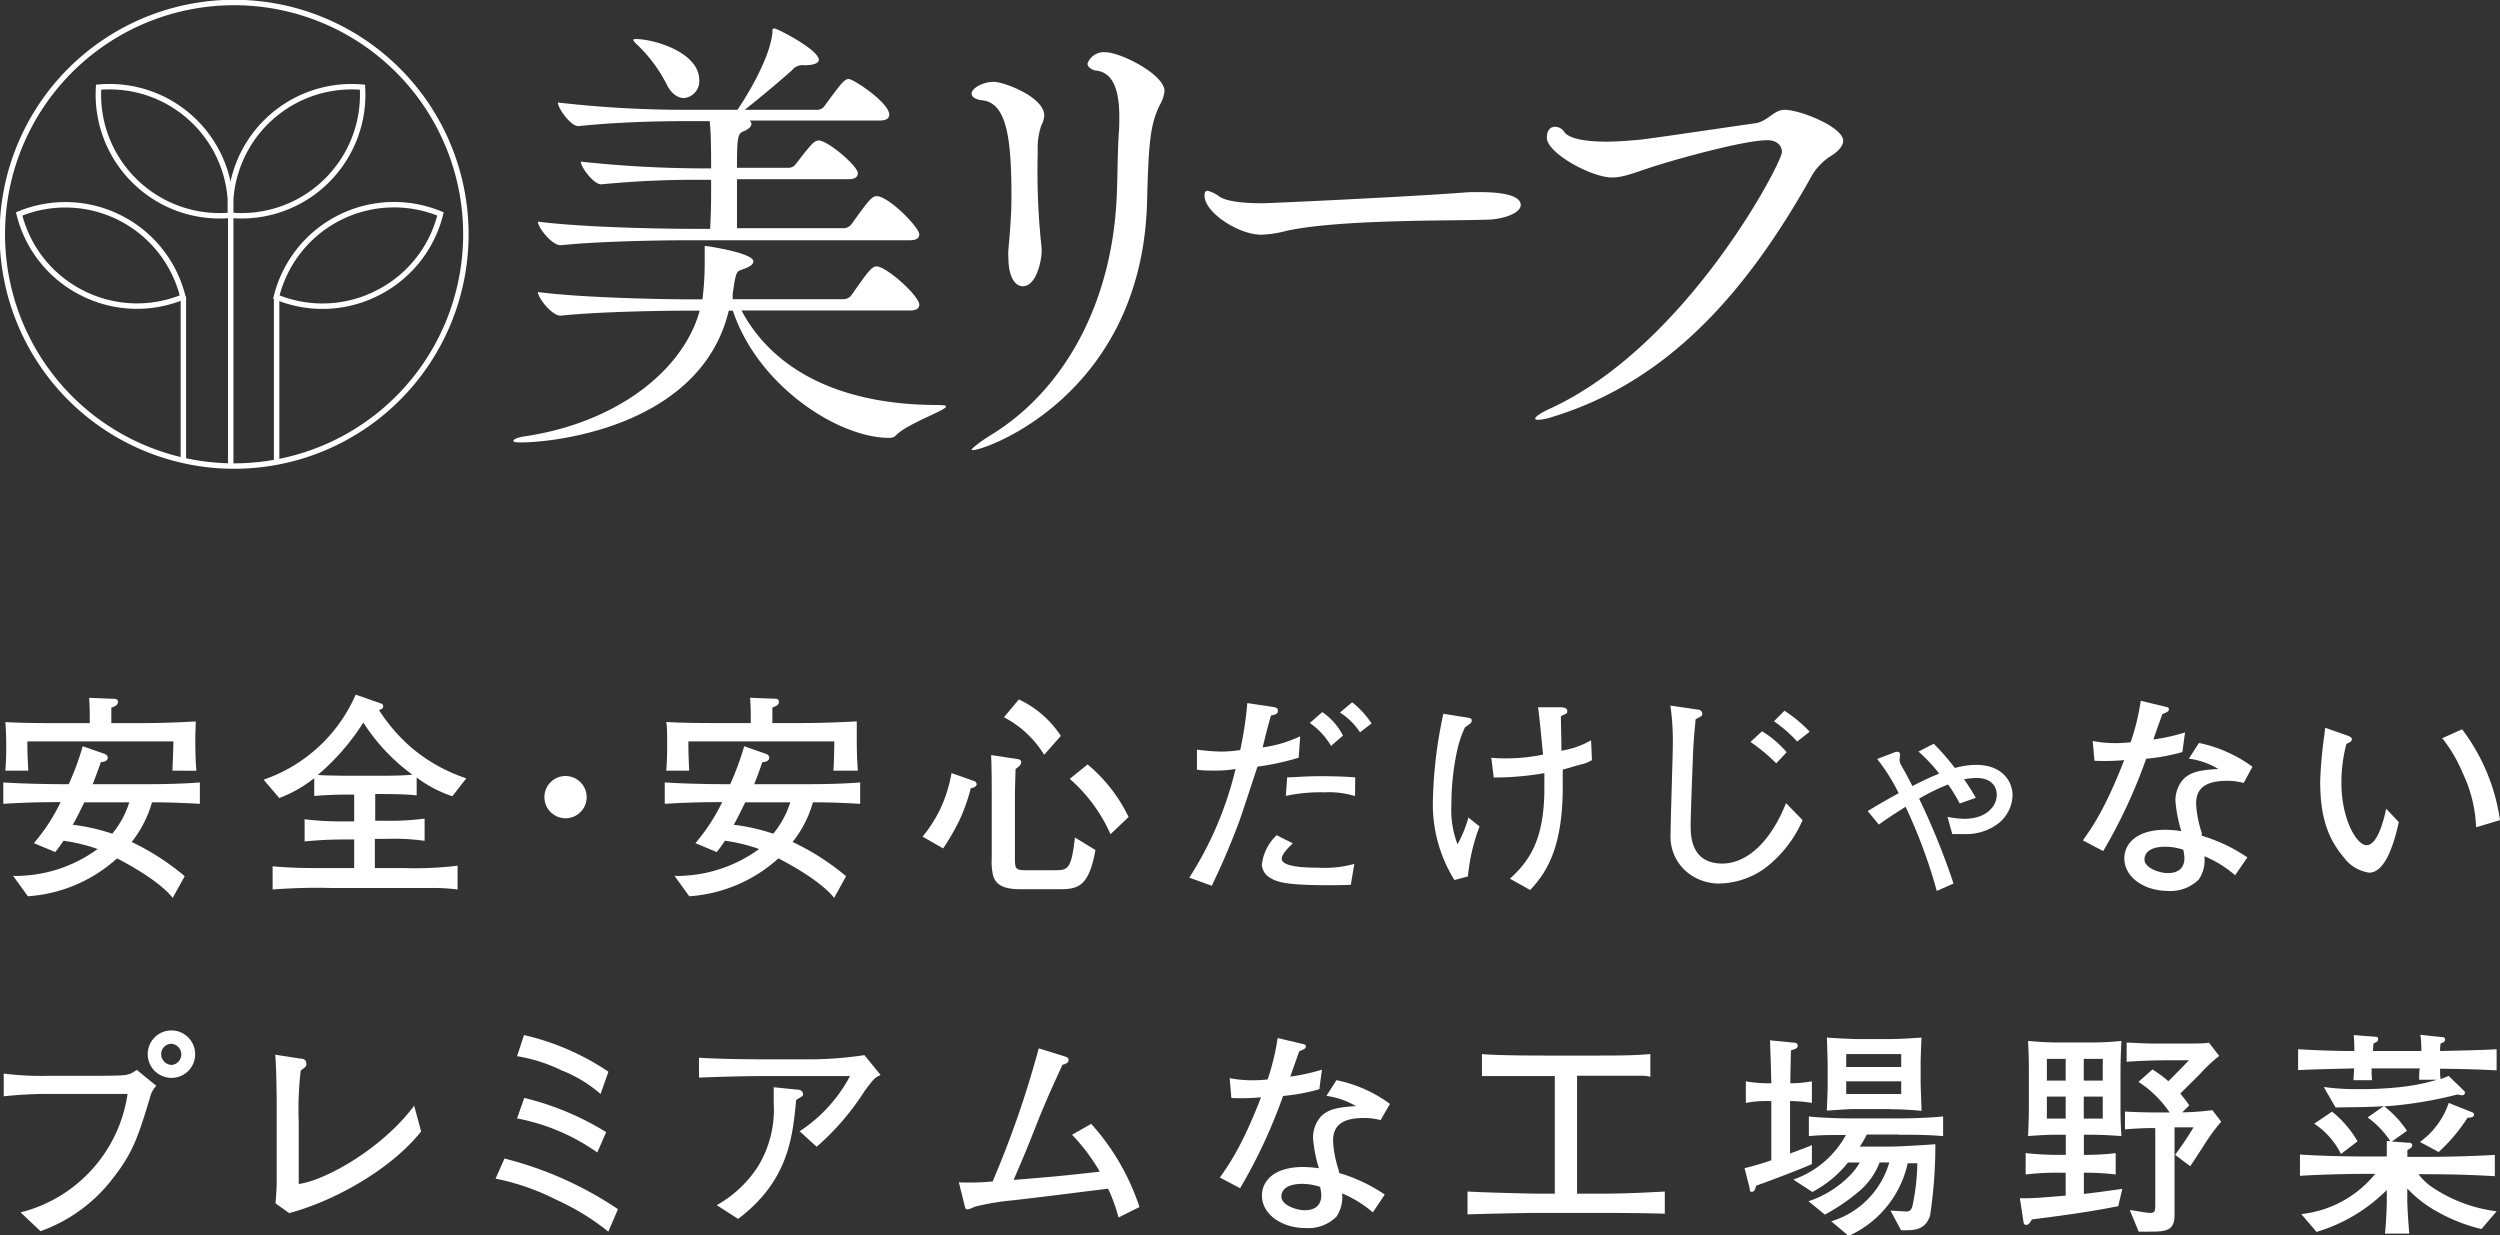 <svg xmlns="http://www.w3.org/2000/svg" width="280.44" height="138.58" viewBox="0 0 280.44 138.58"><rect x="0" y="0" width="280.44" height="138.58" fill="#333333" stroke="none"/><defs><style>.a{fill:#fff;}.b{fill:none;stroke:#fff;stroke-miterlimit:10;stroke-width:0.61px;}</style></defs><path class="a" d="M17.05,90a12.73,12.73,0,0,1-2.28,4.45,27.53,27.53,0,0,1,5.95,3.84l-1.35,2.43c-1.07-1.37-3.47-3-6.24-4.43a16.56,16.56,0,0,1-10,4.25l-1.67-2.3a5.45,5.45,0,0,0,1,0,15.66,15.66,0,0,0,8.49-3,19.6,19.6,0,0,0-3.82-.93c-.49.71-.66.93-.93,1.27l-2.4-1a20.93,20.93,0,0,0,3-4.6c-2.81,0-4.43.07-6.43.19v-2.4c3,.2,7,.2,7.34.2a31,31,0,0,0,1.57-4.26l2.52.88s.29.15.29.39c0,.47-.59.49-.78.52-.25.73-.52,1.47-.91,2.47h4.53c2.5,0,5,0,7.49-.2v2.4C20.77,90.08,19.15,90,17.05,90Zm2.3-3.55c0-.81.07-1.35.1-3.28H3.07c0,1,0,1.2.1,3.28H.6c.05-.64.1-1.59.1-2.72S.65,81.57.6,81c2,.12,4.53.12,6.56.12h2.91c0-1.47,0-1.61-.07-2.84l2.47.1c.49,0,.76,0,.76.37s-.37.49-.74.63c0,1,0,1.13,0,1.74h2.74c3.35,0,5.33-.12,6.73-.19,0,.53-.05,1-.05,2.08,0,1.86.07,2.88.12,3.45ZM9.46,90c-.71,1.42-.83,1.71-1.3,2.52a21.83,21.83,0,0,1,4.43,1A10.12,10.12,0,0,0,14.5,90Z"/><path class="a" d="M50.74,89.32a14.07,14.07,0,0,1-4-2.1v2c-1.41-.15-3.23-.15-4.65-.15v3H43.3a29.62,29.62,0,0,0,4.33-.24v2.49a24.48,24.48,0,0,0-4.2-.22H42.05v3.28h3.41a38.94,38.94,0,0,0,5.87-.27v2.67a21,21,0,0,0-2.94-.17H37.11a64.58,64.58,0,0,0-6.53.17v-2.6c2.37.2,3.67.2,6.53.2h2.62V94.17H38.55a43.13,43.13,0,0,0-4.38.22V91.9a33.42,33.42,0,0,0,4.43.24h1.13v-3a44.21,44.21,0,0,0-4.48.15v-2a14.53,14.53,0,0,1-3.92,2.23l-1.76-2.06A17.44,17.44,0,0,0,39.9,77.92l2.86,1a.3.3,0,0,1,.22.32c0,.2,0,.22-.46.42A19.24,19.24,0,0,0,46.31,84a18.59,18.59,0,0,0,6,3.31Zm-10-8.24a25.85,25.85,0,0,1-5.09,5.85c.69.07,2.77.09,3.55.09H42.4c1.25,0,2.62,0,3.86-.12A21.57,21.57,0,0,1,40.78,81.08Z"/><path class="a" d="M65.81,89.42a2.37,2.37,0,1,1-2.37-2.37A2.38,2.38,0,0,1,65.81,89.42Z"/><path class="a" d="M91.19,90a12.57,12.57,0,0,1-2.28,4.45,27.53,27.53,0,0,1,6,3.84l-1.34,2.43c-1.08-1.37-3.48-3-6.25-4.43a16.54,16.54,0,0,1-10,4.25l-1.66-2.3a5.33,5.33,0,0,0,1,0,15.66,15.66,0,0,0,8.49-3,19.41,19.41,0,0,0-3.82-.93c-.48.71-.66.93-.93,1.27l-2.39-1a21.3,21.3,0,0,0,3-4.6c-2.82,0-4.43.07-6.44.19v-2.4c3,.2,7,.2,7.34.2a31,31,0,0,0,1.57-4.26l2.52.88s.29.15.29.39c0,.47-.58.49-.78.52-.24.73-.51,1.47-.91,2.47H89c2.5,0,5,0,7.49-.2v2.4C94.91,90.08,93.3,90,91.19,90Zm2.3-3.55c.05-.81.07-1.35.1-3.28H77.22c0,1,0,1.2.09,3.28H74.74c.05-.64.1-1.59.1-2.72s0-2.15-.1-2.74c2,.12,4.53.12,6.56.12h2.92c0-1.47,0-1.61-.08-2.84l2.47.1c.49,0,.76,0,.76.37s-.36.49-.73.63c0,1,0,1.13,0,1.74h2.74c3.35,0,5.34-.12,6.73-.19,0,.53,0,1,0,2.08,0,1.86.08,2.88.12,3.45ZM83.6,90c-.71,1.42-.83,1.71-1.29,2.52a22.24,22.24,0,0,1,4.43,1A10.45,10.45,0,0,0,88.65,90Z"/><path class="a" d="M108.9,88.42a21.46,21.46,0,0,1-1.24,3.52,26.53,26.53,0,0,1-1.86,3.23l-2.31-1.32a15.49,15.49,0,0,0,2-3.13,16,16,0,0,0,1.25-4l2.55.9a.41.41,0,0,1,.27.37C109.52,88.3,109.05,88.4,108.9,88.42Zm9.77,11.33h-3.82c-1.3,0-3.11,0-3.47-1.64a6.87,6.87,0,0,1-.13-1.88V89.62c0-1.64,0-3.28-.07-4.92l2.91.44c.1,0,.47.07.47.37s-.39.58-.64.76c0,.36-.07,1.83-.07,3.4v6.65c0,1.13.1,1.3,1.2,1.3h3.11c1.64,0,2,0,2.42-3.67l2.3,1.4C122.12,99.65,120.8,99.75,118.67,99.75Zm-1.54-15.08a11.59,11.59,0,0,0-4.51-4.21l1.67-2A11.36,11.36,0,0,1,119,82.55Zm7.44,8.91A17.68,17.68,0,0,0,120,87.37l2-1.62a17.56,17.56,0,0,1,4.6,5.9Z"/><path class="a" d="M145.68,85a30,30,0,0,1-4.62,1c-.34,1-1.79,5.48-2.13,6.36-1.2,3.18-2.15,5.24-3,7l-2.52-.91a39.39,39.39,0,0,0,5.19-12.19,13,13,0,0,1-2.33.18c-.78,0-1.34,0-2-.1l0-2.25a22.76,22.76,0,0,0,2.76.22,15.14,15.14,0,0,0,2.09-.17,40.56,40.56,0,0,0,.8-5.27l2.82.42c.41.07.61.12.61.44s-.2.42-.78.54c-.44,1.54-.54,2-.93,3.57a14.07,14.07,0,0,0,4.21-1.25Zm5.85,14.25c-.95.05-1.78.05-2.42.05-5,0-5.9-.37-6.68-.86a1.81,1.81,0,0,1-.88-1.44,5.35,5.35,0,0,1,1.66-3.31l1.81.91c-.53.51-1.24,1.22-1.24,1.73,0,1,3.13,1,4,1a12.47,12.47,0,0,0,4.14-.42ZM152,89.3a10.08,10.08,0,0,0-3.45-.42,18.42,18.42,0,0,0-4.31.4l.15-2.08c.81,0,2-.13,3.69-.13s2.79.05,3.94.13Zm-2.69-5.63a8.1,8.1,0,0,0-2.38-2.57l1.4-1.22a7,7,0,0,1,2.32,2.64Zm3.25-1.52a7.33,7.33,0,0,0-2.25-2.22l1.37-1.15a10.38,10.38,0,0,1,2.18,2.37Z"/><path class="a" d="M164.67,98.31l-1.52.41a16.09,16.09,0,0,1-2.42-8.49,50.06,50.06,0,0,1,1.18-10.16l2.47.39c.63.1.71.13.71.37s-.08.3-.76.76a13,13,0,0,0-.88,2.62,29.06,29.06,0,0,0-.64,6.12,10.65,10.65,0,0,0,.69,4.38,13.8,13.8,0,0,0,1.22-3l1.25,1A20.93,20.93,0,0,0,164.67,98.31Zm13-12.63c-.17,0-2,.56-2.37.66,0,.59,0,1.15,0,2,0,7.22-2.11,9.82-3.65,11.5l-2.27-1.27c2.08-1.91,3.86-4.23,3.86-10.13,0-.66,0-1.15,0-1.71a33.75,33.75,0,0,1-5.68.49L167.29,85a13,13,0,0,0,1.32.07,20.76,20.76,0,0,0,4.48-.42c-.17-1.81-.39-4.16-.56-5.31l2.49,0c.44,0,.79.1.79.42s-.08.24-.71.59c0,.58,0,.83.05,3.06,0,.26,0,.68,0,.8a9.55,9.55,0,0,0,3.33-1.17l.1,2.23C178.16,85.51,177.86,85.61,177.64,85.68Z"/><path class="a" d="M198.07,97.33a9,9,0,0,1-5.28,1.78,5.65,5.65,0,0,1-3.62-1.34,5.18,5.18,0,0,1-1.77-4.24c0-1.54.25-8.78.25-10a28.36,28.36,0,0,0-.27-4.38l3,.44c.18,0,.57.1.57.44s-.08.27-.74.66c-.09,1-.24,2.3-.31,4.33-.18,4.68-.25,6.81-.25,7.52,0,1.15,0,4.33,3.55,4.33,2.69,0,5.38-2.33,7.15-6.78L202.21,92A13.64,13.64,0,0,1,198.07,97.33Zm1.18-11.7a19.21,19.21,0,0,0-2.89-2.4l1.3-1.2a11.67,11.67,0,0,1,2.76,2.35Zm2.35-2.45A15.45,15.45,0,0,0,199,80.91l1.17-1.18A14.79,14.79,0,0,1,203,82.08Z"/><path class="a" d="M224.11,92.41a5.91,5.91,0,0,1-3.82,1.15H219l-.54-1.93a10.53,10.53,0,0,0,1.89.22c2.49,0,3.64-1.42,3.64-2.7,0-.71-.41-1.88-2.3-1.88a7.74,7.74,0,0,0-1.37.15,23.57,23.57,0,0,1,1.32,2.08l-1.81.63A16.89,16.89,0,0,0,218.53,88a23.2,23.2,0,0,0-3.25,1.59,81.4,81.4,0,0,1,3.86,9.52l-1.88.83a58.51,58.51,0,0,0-3.5-9.44c-1.15.73-2,1.27-3,2l-1.25-1.52c1.47-.88,1.89-1.13,3.48-2a21.16,21.16,0,0,0-2.42-3.84l1.81-.69a1.26,1.26,0,0,1,.46-.12.28.28,0,0,1,.3.29c0,.1-.05.49-.05.56,0,.35.05.45.37,1,.07.12.46.81,1.07,2a32,32,0,0,1,3-1.4,17.57,17.57,0,0,0-2.32-2.47l1.71-.88a26.85,26.85,0,0,1,2.37,2.72,9,9,0,0,1,2.38-.35c2.86,0,4.09,1.76,4.09,3.45A4.17,4.17,0,0,1,224.11,92.41Z"/><path class="a" d="M244.81,84.36a21.08,21.08,0,0,1-4.06.75,59.16,59.16,0,0,1-4.82,10.36l-2.28-1.2c1-1.42,2.5-3.5,4.63-9a25.45,25.45,0,0,1-3.33.07l-.2-2.22a13,13,0,0,0,2.6.24,15.26,15.26,0,0,0,1.66-.1,25.85,25.85,0,0,0,1.13-4.65l2.57.62c.54.12.58.14.58.34s-.07.27-.73.54c-.64,1.81-.76,2.1-1,2.84a21.08,21.08,0,0,0,3.55-.79Zm6.88,3.47a7.13,7.13,0,0,0-1.86-.24c-2.84,0-3.48,1.17-3.48,2.57a12.27,12.27,0,0,0,.64,3.28,1.24,1.24,0,0,0,0,.31,18.31,18.31,0,0,1,5.11,2.43l-1.37,2a12.82,12.82,0,0,0-3.45-2.13,3.85,3.85,0,0,1-.63,2.61,4.51,4.51,0,0,1-3.45,1.28c-2.65,0-4.9-1.52-4.9-3.65,0-1.59,1.3-3.21,4.63-3.21a13.44,13.44,0,0,1,1.76.15,15.39,15.39,0,0,1-.66-3.43,3.59,3.59,0,0,1,.81-2.3c.9-1,2.2-1.12,4-1.24a8.72,8.72,0,0,0-3.3-1.16l1.13-1.76a15.52,15.52,0,0,1,6,2.67Zm-6.78,7.49a6.61,6.61,0,0,0-2-.34c-1.44,0-2.35.49-2.35,1.44s1.69,1.52,2.62,1.52c1.35,0,1.86-.73,1.86-1.69A5,5,0,0,0,244.91,95.32Z"/><path class="a" d="M265.76,97.89a4.28,4.28,0,0,1-2.84-1.71c-1.84-2.18-2.65-4.63-2.65-8.54a48.14,48.14,0,0,1,.49-5.36c0-.1.05-.54.08-.64l2.22.78c.49.17.76.27.76.52s-.27.34-.61.51a16.9,16.9,0,0,0-.56,4.36c0,4,1.66,7,2.84,7s1.91-2.76,2.18-4.09l1.42,1.5C268.6,94.44,267.62,97.89,265.76,97.89Zm12-5.09a15.42,15.42,0,0,0-1.5-6.07,16.09,16.09,0,0,0-2.3-3.92l2.23-1A22.08,22.08,0,0,1,280.44,92Z"/><path class="a" d="M16.8,123.21c-1.29,4.26-1.88,6.09-4.16,9a17.68,17.68,0,0,1-8.1,5.9L2.31,136a16.09,16.09,0,0,0,12-13.29H5.42a46.1,46.1,0,0,0-5,.27v-2.55a33.31,33.31,0,0,0,5.06.25h5c.49,0,3.21,0,3.65-.1s.51-.1,1.22-.56l2.18,1.78A2.91,2.91,0,0,0,16.8,123.21Zm2.43-2.3a2.66,2.66,0,1,1,2.66-2.65A2.64,2.64,0,0,1,19.23,120.91Zm0-3.82a1.15,1.15,0,0,0-1.15,1.15,1.21,1.21,0,0,0,1.2,1.22,1.19,1.19,0,0,0-.05-2.37Z"/><path class="a" d="M32.44,136.08,30.92,135c0-.56.1-1,.12-2.42,0-.44,0-2.3,0-2.69v-6c0-1.18-.05-4.53-.17-5.58l2.81.44c.34,0,.69.12.69.61,0,.27-.08.32-.64.73a38.57,38.57,0,0,0-.22,5.88v6.85c3.16-.46,9.47-4.09,12.95-8.79l.78,2.89C43.82,131.23,37.41,134.76,32.44,136.08Z"/><path class="a" d="M68.24,138.16a27,27,0,0,0-5.78-3.55,27,27,0,0,0-6.87-2.4l1-2.25a40.37,40.37,0,0,1,12.73,5.68ZM67,129.28A23,23,0,0,0,58,125.46l.81-2.3A31.62,31.62,0,0,1,68,127Zm.37-6.56A15.08,15.08,0,0,0,63,120.07a18,18,0,0,0-5-1.59l.78-2.37a28.21,28.21,0,0,1,9.47,4.11Z"/><path class="a" d="M97,122.37a28.85,28.85,0,0,1-5.39,6.27L89.7,126.9a16.76,16.76,0,0,0,5.65-6.19H85.61c-1.88,0-4.8.07-7.2.17v-2.23c1.94.13,4.9.18,7.08.18h5.85a42.84,42.84,0,0,0,5.63-.47l1.81,2.23C98.24,120.83,98.07,120.91,97,122.37Zm-7.69,1c-.39,4.18-.86,9.1-6.51,13.36l-2.4-1.54A13.15,13.15,0,0,0,85,130.89a12.21,12.21,0,0,0,1.79-7.17c0-.54,0-.93,0-1.76l2.64.27c.54,0,.66.36.66.54S89.92,123,89.33,123.38Z"/><path class="a" d="M125.47,136.57a18.43,18.43,0,0,0-1.17-3.23c-4.9.61-6.41.81-10.62,1.3a28.86,28.86,0,0,0-4.29.71c-.66.29-.73.31-.9.31s-.2-.07-.34-.66l-.59-2.37a27.2,27.2,0,0,0,3.79-.1,111.49,111.49,0,0,0,5.17-14.93l2.69.83c.46.15.66.2.66.49s-.32.44-.69.52c-.44,1-1.59,3.38-2.88,6.63-1.18,3-1.3,3.28-2.6,6.29,4.68-.39,5.19-.42,9.67-.93a21.71,21.71,0,0,0-3.11-4.14l2.15-1.22a26.15,26.15,0,0,1,5.41,9.33Z"/><path class="a" d="M148,122.18a21.42,21.42,0,0,1-4.07.76,59.14,59.14,0,0,1-4.82,10.35l-2.27-1.2c1-1.42,2.49-3.5,4.62-9a24.56,24.56,0,0,1-3.33.08l-.19-2.23a12.8,12.8,0,0,0,2.59.24,15.7,15.7,0,0,0,1.67-.09,26.77,26.77,0,0,0,1.12-4.65l2.57.61c.54.12.59.15.59.34s-.07.27-.74.54c-.63,1.81-.75,2.1-1,2.84a22.37,22.37,0,0,0,3.55-.78Zm6.87,3.47a7.06,7.06,0,0,0-1.86-.24c-2.84,0-3.47,1.17-3.47,2.57a12.05,12.05,0,0,0,.63,3.28,2.3,2.3,0,0,0,.05.32,18.47,18.47,0,0,1,5.12,2.42L154,136a13,13,0,0,0-3.45-2.13,3.88,3.88,0,0,1-.64,2.62,4.49,4.49,0,0,1-3.45,1.27c-2.64,0-4.9-1.52-4.9-3.65,0-1.59,1.3-3.2,4.63-3.2a13.36,13.36,0,0,1,1.76.14,15.43,15.43,0,0,1-.66-3.42,3.62,3.62,0,0,1,.81-2.3c.91-1,2.2-1.13,4-1.25a8.89,8.89,0,0,0-3.31-1.15l1.13-1.76a15.29,15.29,0,0,1,6,2.66Zm-6.78,7.49a6.6,6.6,0,0,0-2-.34c-1.45,0-2.35.49-2.35,1.44s1.69,1.52,2.62,1.52c1.34,0,1.86-.73,1.86-1.69A5,5,0,0,0,148.08,133.14Z"/><path class="a" d="M179.21,136.06h-6.88c-1.22,0-6.83.12-7.71.17v-2.57c1.89.12,7.37.24,7.86.24h1.93V120.71h-.76c-2.54,0-5.41,0-6.07,0s-1,0-1.34,0v-2.47c1.61.17,6.51.17,7.61.17h4.28c3.33,0,5.07,0,7-.17v2.55a4,4,0,0,0-1-.12c-1.93,0-4.08,0-6.14,0h-1.08V133.9h2.3c1.47,0,3.33,0,7.54-.24v2.49C184.23,136.06,179.67,136.06,179.21,136.06Z"/><path class="a" d="M197,133c-.08.32-.18.69-.47.69s-.2-.13-.29-.52l-.54-2.13c1.42-.34,2.47-.71,3-.88v-6.65h-.39a12,12,0,0,0-2.47.21v-2.42a15.46,15.46,0,0,0,2.47.22h.39c-.05-2.05-.05-2.08-.15-4.82l2.55.25c.14,0,.56,0,.56.34s-.27.37-.76.54c0,.27-.07,2.86-.07,3.69a14.6,14.6,0,0,0,2.42-.22v2.42a16.18,16.18,0,0,0-2.45-.21v5.89c1.74-.66,1.94-.71,2.45-.95v2.13C202.36,131,198.44,132.51,197,133Zm15.93-5.73H209.4a9.44,9.44,0,0,1-.78,1.35h3.48c.73,0,3.94-.17,5-.27a52.89,52.89,0,0,1-.59,8C216,138,214.64,138,213.81,138a3.21,3.21,0,0,1-.56,0l-1.18-2.2,1.76.1c.42,0,.62-.18.74-.81a24.79,24.79,0,0,0,.51-4.6H214a11.68,11.68,0,0,1-6.63,8.15L205.42,137a9.68,9.68,0,0,0,6.51-6.6h-1.08a8,8,0,0,1-2.42,3.33,21.91,21.91,0,0,1-3.72,2.52l-1.84-1.5a11.58,11.58,0,0,0,4.75-3,7.24,7.24,0,0,0,1-1.34H207.3a12.53,12.53,0,0,1-4,3.3l-2.13-1.39a10.76,10.76,0,0,0,5.9-5c-2,0-2.94,0-4.16.13v-2.21c2,.22,4.77.22,4.94.22h5.12s2.84,0,5-.22v2.21C216.36,127.29,214.45,127.29,212.93,127.29Zm-.83-2.86h-4.26c-.47,0-2.5.15-2.91.17,0-.24.09-2.18.09-2.57v-2.62c0-.32-.07-2.62-.09-3,.78.07,3.18.17,3.23.17h3.74c1.1,0,2.69-.1,3.65-.17-.05.93-.1,2.4-.1,2.81v2.3c0,.27.1,2.82.1,3.11C214.74,124.53,213.42,124.43,212.1,124.43Zm1.17-6.17H207.1v1.45h6.17Zm0,3.06H207.1v1.42h6.17Z"/><path class="a" d="M237.62,135.3c-2.55.51-5,.9-9.69,1.49-.15.24-.32.61-.62.61s-.29-.17-.34-.44l-.39-2.54c1.83,0,2.37-.08,5.14-.3v-2.57H231a29.29,29.29,0,0,0-3.77.2v-2.4a34.19,34.19,0,0,0,3.77.2h.73v-2.26h-.64c-1,0-1.59,0-3.59.15.07-1.69.09-2.13.09-3.6v-3.45c0-1.42,0-1.83-.09-3.62,1.44.12,2.15.17,3.59.17h3.28a33.58,33.58,0,0,0,3.6-.17c-.07,1.69-.1,2.15-.1,3.62v3.45c0,1.42,0,1.84.1,3.6-1.44-.1-2.15-.15-3.6-.15h-.61v2.26c.47,0,2,0,3.57-.2v2.4a28.38,28.38,0,0,0-3.57-.2v2.38c.76-.08,2.59-.32,4.31-.57Zm-5.9-16.52h-2.11v2.44h2.11Zm0,4.23h-2.11v2.47h2.11Zm4.16-4.23h-2.13v2.44h2.13Zm0,4.23h-2.13v2.47h2.13Zm11.43,5.34c-.54.83-1.32,2.05-1.62,2.47L244,129.55c.29-.4,1.32-1.82,2.06-3.09h-2.13v9.89c0,1.81-1.13,1.81-2.91,1.81-.35,0-.59,0-1.11,0l-1-2.42c.22,0,1.83.32,2.25.32.58,0,.61-.2.61-1v-8.52c-1.15,0-2.25.05-3.4.15v-2c.9.05,2.08.1,3.6.1h1.41a12.16,12.16,0,0,0-3.5-3.43l1.57-1.39a13,13,0,0,1,1.79,1.32c1.71-1.71,1.88-1.91,2.3-2.35h-2.67c-1.2,0-3.11.07-4.31.17v-2.15c.86,0,1.64.1,3.14.1h3.28c1.34,0,2.35,0,2.81-.1l1.15,1.49a17.09,17.09,0,0,0-2.13,2l-2.23,2.22c.54.67.79,1,1,1.33l-.79.78a28.58,28.58,0,0,0,3.38-.25l1,1.3A18.57,18.57,0,0,0,247.31,128.35Z"/><path class="a" d="M278.36,137.87a19.11,19.11,0,0,1-4.89-1.91,13.54,13.54,0,0,1-3.43-2.64v1.22c0,1,.15,3,.22,3.84h-2.72c.1-.93.2-2.72.2-3.69v-1.2a18.66,18.66,0,0,1-7.88,4.7l-1.71-2a12.37,12.37,0,0,0,8.29-4.51h-1.25c-1.32,0-4.62.05-7.19.22v-2.39c2.4.17,5.8.22,7.19.22h2.55V128l.39,0a10.06,10.06,0,0,0-2.54-2.65l1.81-1.27c-1.4.1-1.81.1-5.41.15l-1.32-2.3a25,25,0,0,0,4,.24,38.52,38.52,0,0,0,4.7-.24,21.74,21.74,0,0,0,4-.81h-2c0-.17,0-1.08.08-1.27h-5.41a11.22,11.22,0,0,0,.05,1.32H264c.05-.69.05-.91.08-1.32-2.11.05-4.53.1-6.29.19V117.7c2.1.12,4.21.2,6.31.2,0-.64,0-.93-.07-1.79l2.42.19c.17,0,.32,0,.32.27s-.24.35-.51.47c-.05.37-.05.49-.08.86h5.44c0-.84-.05-1.28-.1-1.82l2.32.25c.15,0,.44,0,.44.29s-.34.37-.51.44a6.57,6.57,0,0,0-.05.84c2.11-.05,4.73-.1,6.34-.2v2.37c-2.18-.12-3.3-.14-6.34-.19,0,.66,0,.73.05,1.17.59-.22.64-.24.91-.36l1.66,1.61c.12.12.17.17.17.27a.3.3,0,0,1-.34.29,2.8,2.8,0,0,1-.49-.09,45.19,45.19,0,0,1-8.22,1.34,11.32,11.32,0,0,1,2.54,2.74l-1.69,1.2,1.74.13c.24,0,.54,0,.54.29s-.39.44-.54.54v.76h2.55c1.76,0,5.14-.08,7.26-.22v2.39c-2.32-.14-4.94-.22-7.26-.22h-1.3a6.67,6.67,0,0,0,1.86,1.67,16.65,16.65,0,0,0,6.9,2.49Zm-15.76-8.42a8.62,8.62,0,0,0-3-3.4l2-1.35a11.81,11.81,0,0,1,2.86,3.33Zm14.2-4.07a19.35,19.35,0,0,1-3.24,3.85l-2.1-1.13a8.91,8.91,0,0,0,3.23-4.38l2.5,1c.27.1.34.18.34.3C277.53,125.36,277.06,125.38,276.8,125.38Z"/><path class="b" d="M52.26,26.28a26,26,0,1,1-26-26A26,26,0,0,1,52.26,26.28Z"/><path class="b" d="M15.16,20.36a13.57,13.57,0,0,0,10.69,3.79A13.59,13.59,0,0,0,11.06,9.78,13.58,13.58,0,0,0,15.16,20.36Z"/><path class="b" d="M9.19,32.85a13.56,13.56,0,0,0,11.33.47A13.58,13.58,0,0,0,2.15,24,13.55,13.55,0,0,0,9.19,32.85Z"/><path class="b" d="M36.56,20.36a13.57,13.57,0,0,1-10.69,3.79A13.6,13.6,0,0,1,40.66,9.78,13.58,13.58,0,0,1,36.56,20.36Z"/><line class="b" x1="25.88" y1="23.95" x2="25.88" y2="52.26"/><line class="b" x1="20.57" y1="33.26" x2="20.57" y2="51.65"/><path class="b" d="M42.37,32.85A13.56,13.56,0,0,1,31,33.32,13.59,13.59,0,0,1,49.41,24,13.55,13.55,0,0,1,42.37,32.85Z"/><line class="b" x1="31.03" y1="33.26" x2="31.03" y2="51.89"/><path class="a" d="M106.12,45.61c0,.4-4.33,1.93-5.55,3.16a1,1,0,0,1-.82.35C94,49.12,85,43.26,82.21,34.85h-.46C78.65,47.8,62.28,49.63,58.46,49.63c-.67,0-.87-.05-.87-.2s.51-.36,1.12-.46C69,47.49,76.61,41.68,78.49,34.85H77.12c-2.76,0-9.79.1-14.23.56h0c-1,0-2.55-2-2.55-2.65,5.05.66,14.23.82,17.08.82H78.8a33.58,33.58,0,0,0,.25-4c0-.56,0-1.07,0-1.68v-.21c0-.05,0-.1.1-.1s5.36.77,5.36,1.73c0,.31-.31.56-1,.82-.92.36-.92.05-1.33,2.9a1.84,1.84,0,0,1,0,.52H94.65a1.15,1.15,0,0,0,.87-.46c1.68-2.4,2.24-3.22,2.8-3.22,1.12,0,4.8,3.32,4.8,4.29,0,.35-.21.66-1.08.66H83.18c3.26,6.17,10.35,10.6,22,10.6C105.77,45.45,106.12,45.45,106.12,45.61Zm-3-19.33c0,.36-.21.67-1.08.67H77.12c-2.76,0-9.79.1-14.23.56h0c-1,0-2.55-2-2.55-2.65,5.05.66,14.23.81,17.08.81h2.24c.11-2.09.11-2.8.11-5.5h-1a109,109,0,0,0-11.32.51h0c-.87,0-2.3-1.94-2.3-2.55A130,130,0,0,0,79,18.89h.77c0-1.48,0-4-.16-5.3h-3c-2.66,0-7.45.1-11.73.56h0c-.87,0-2.3-2-2.3-2.65a125.75,125.75,0,0,0,14.28.82h5.86c.61-.87,3.62-5.51,3.93-8.67,0-.36,0-.46.2-.46.36,0,5,2.4,5,3.52,0,.41-.67.61-1.64.61a1.5,1.5,0,0,0-1.37.56c-1,.92-3.62,3.11-5.3,4.44h8.15a1,1,0,0,0,.82-.46c1.73-2.35,2.19-3,2.7-3s4.54,2.65,4.54,4c0,.36-.26.66-1.07.66H84.1a.66.66,0,0,1,.2.36c0,.3-.3.61-.91.86s-.72.57-.72,4.08h5.87a1,1,0,0,0,.76-.46c1.63-2.09,2-2.6,2.55-2.6,1,0,4.38,2.86,4.38,3.67,0,.31-.2.67-1,.67H82.67c0,2,0,4.18,0,5.5H94.65a1.12,1.12,0,0,0,.87-.46C97.2,22.82,97.76,22,98.32,22,99.7,22,103.12,25.52,103.12,26.28ZM78.44,9a1.89,1.89,0,0,1-1.73,2c-.66,0-1.43-.46-2-1.68A16.22,16.22,0,0,0,71.46,5c-.26-.26-.41-.41-.41-.51s.1-.11.36-.11C73.34,4.41,78.44,5.84,78.44,9Z"/><path class="a" d="M128.68,22.31c-.39,21.87-18.08,28.18-19.53,28.18-.11,0-.16,0-.16-.06s.61-.67,2.23-1.67c8.14-5,13.61-14.79,14.06-27,.11-2.4.06-4.13.22-6.81.06-.66.06-1.28.06-1.84,0-3.79-1.12-5-2.57-5.19-.33,0-1-.33-1-.78a1.94,1.94,0,0,1,2-1.28c1.73,0,6.64,2.51,6.64,4.35a3.74,3.74,0,0,1-.56,1.62C129.07,13.94,128.85,15.78,128.68,22.31ZM116.41,17a79.65,79.65,0,0,0,.33,9.82c.06.56.11.95.11,1.29,0,1.17-.61,4-2.12,4-.83,0-1.61-1-1.61-3.18a6.44,6.44,0,0,1,0-.95c.22-2.45.34-4.13.34-5.91,0-6.53-.51-10.66-3.41-10.83-.39-.06-1.06-.28-1.06-.72,0-.62,1.23-1.34,2.51-1.34,1.06,0,5.64,1.67,5.64,3.79a2.84,2.84,0,0,1-.34,1.12A8.08,8.08,0,0,0,116.41,17Z"/><path class="a" d="M170.59,23c0,.89-1.9,1.59-3.69,1.64-4.13.15-16.59-.05-22.57,1.25a12.63,12.63,0,0,1-2.84.44c-2.54,0-6.37-2.49-6.37-4.38,0-.4.1-.55.35-.55a4,4,0,0,1,1.39.7c1,.6,3.24.7,4.78.7.8,0,16-.7,22.57-1.2.5-.05,1.1-.05,1.74-.05C167.1,21.55,170.59,21.6,170.59,23Z"/><path class="a" d="M206.76,15.78c0,.5-.39,1.06-1.22,1.62A6.54,6.54,0,0,0,203.08,20C195.83,32.91,187,42.9,174,46.81a5.25,5.25,0,0,1-1.45.28c-.23,0-.34-.06-.34-.12,0-.22.56-.61,1.51-1.06,15.46-7,26.17-27.67,26.17-28.84,0-.79-.61-1.34-1.62-1.34-2.68,0-10.15,2.12-12.44,2.84s-3.63,1.34-5,1.34c-2.29,0-7.31-2.73-7.31-4.46,0-.9.44-1.23.94-1.23a1.24,1.24,0,0,1,1,.56c.5.78,2.4,1.11,4.74,1.11,1.23,0,2.51-.11,3.8-.22,2.28-.28,10.49-1.51,12.89-1.84,1.45-.22,2.06-1.51,3.29-1.51C202,12.32,206.76,14.28,206.76,15.78Z"/></svg>